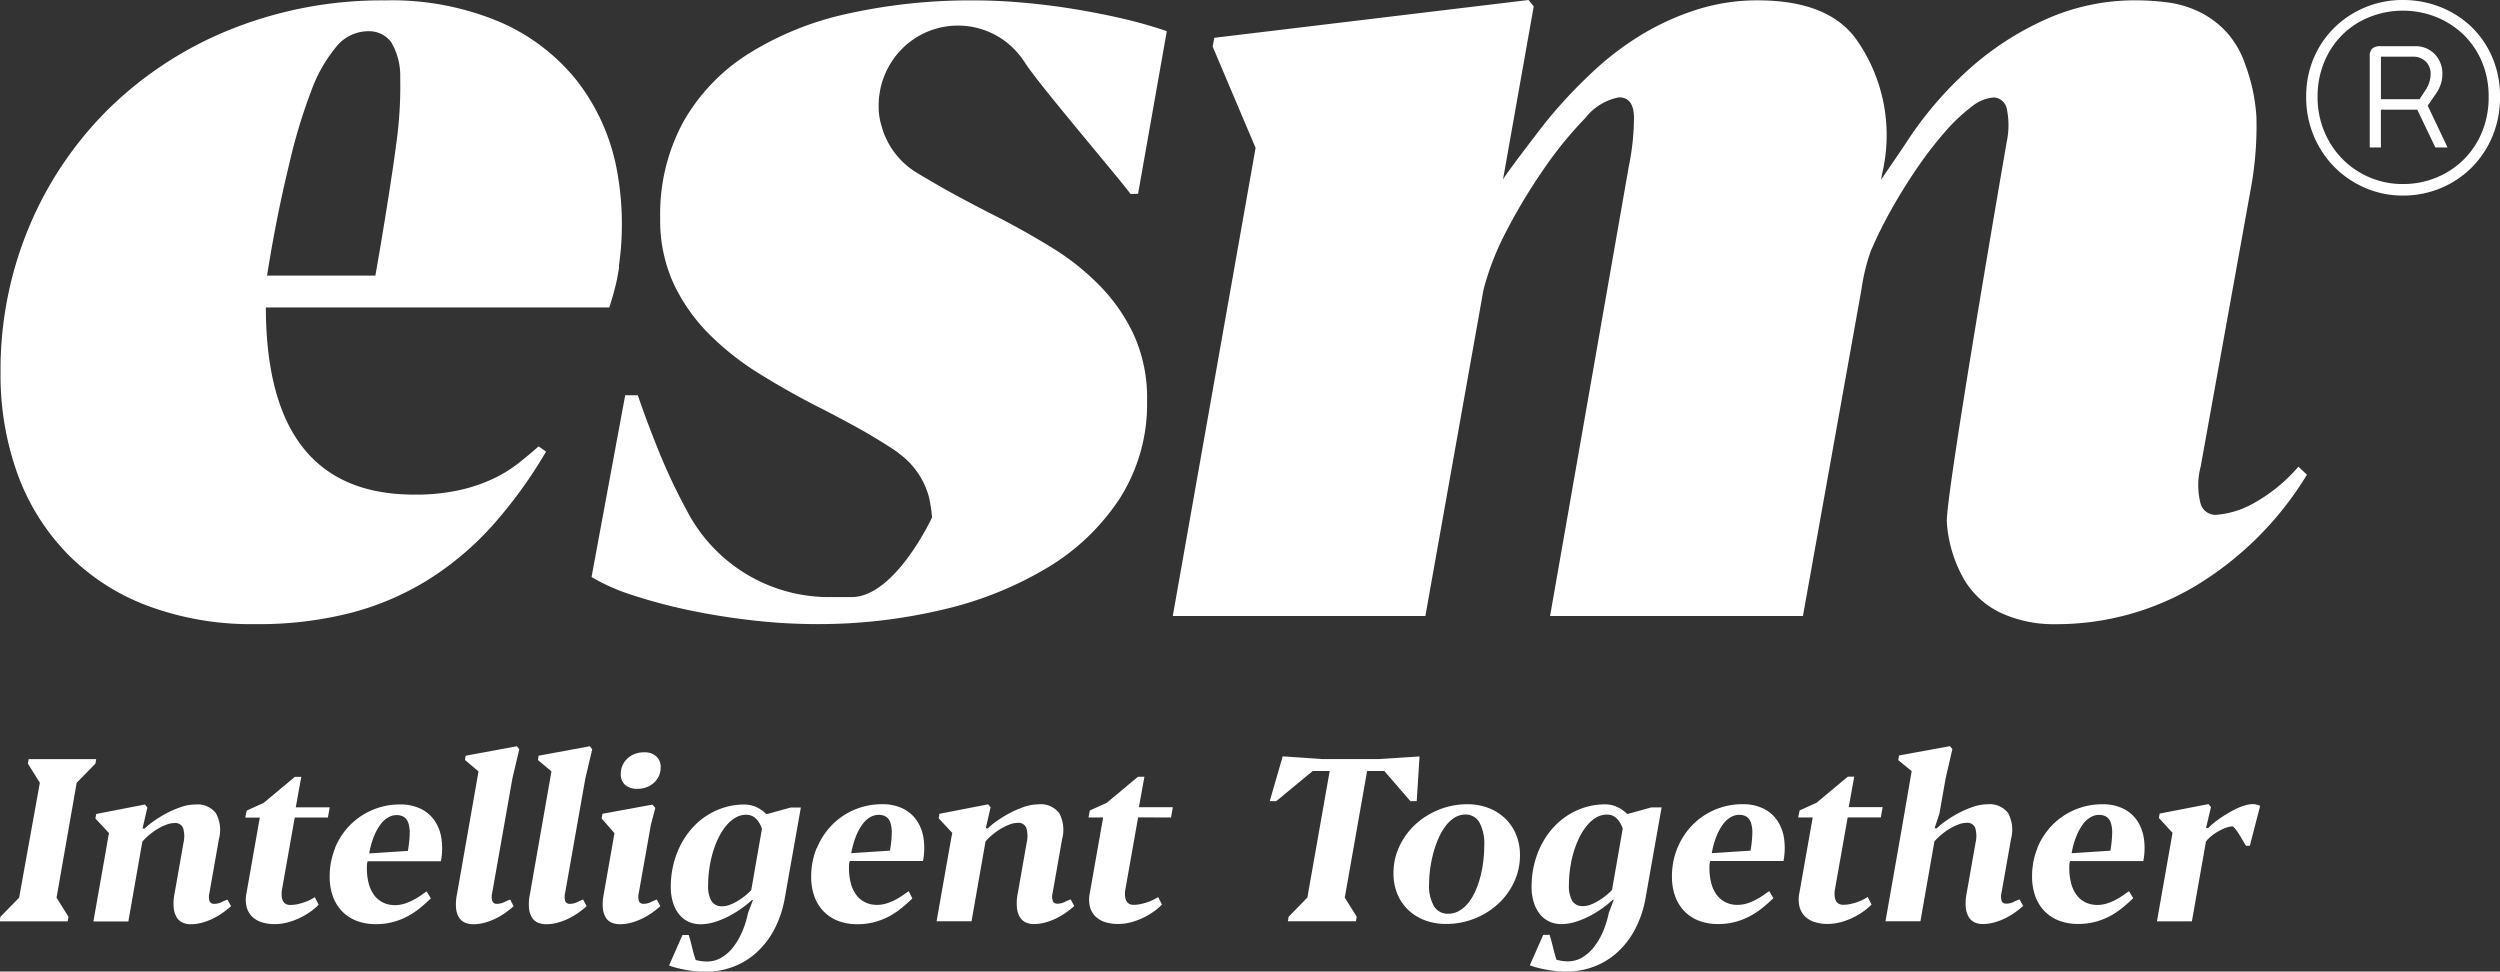 <svg xmlns="http://www.w3.org/2000/svg" xmlns:xlink="http://www.w3.org/1999/xlink" width="136.58" height="53.075" viewBox="0 0 136.58 53.075">
  <rect x="0" y="0" width="136.58" height="53.075" fill="#333333" stroke="none"/>
  <defs>
    <clipPath id="clip-path">
      <path id="Path_433" data-name="Path 433" d="M0-224.875H136.58V-277.95H0Z" transform="translate(0 277.95)" fill="none"/>
    </clipPath>
  </defs>
  <g id="Group_273" data-name="Group 273" clip-path="url(#clip-path)">
    <g id="Group_272" data-name="Group 272" transform="translate(0 0)">
      <path id="Path_432" data-name="Path 432" d="M-578.687-22.4a5.36,5.36,0,0,0-.426-2.165,5.076,5.076,0,0,0-1.15-1.666,5.193,5.193,0,0,0-1.691-1.072A5.52,5.52,0,0,0-584-27.684a5.3,5.3,0,0,0-2.022.389,5.259,5.259,0,0,0-1.677,1.086,5.171,5.171,0,0,0-1.15,1.666,5.278,5.278,0,0,0-.426,2.145,5.422,5.422,0,0,0,.426,2.165,5.353,5.353,0,0,0,1.15,1.707,5.273,5.273,0,0,0,1.677,1.12A5.143,5.143,0,0,0-584-17a5.311,5.311,0,0,0,2.062-.4,5.235,5.235,0,0,0,1.691-1.12,5.266,5.266,0,0,0,1.143-1.707,5.5,5.5,0,0,0,.419-2.165m-.622,0a4.948,4.948,0,0,1-.365,1.926,4.554,4.554,0,0,1-1,1.5,4.606,4.606,0,0,1-1.495.984A4.747,4.747,0,0,1-584-17.63a4.578,4.578,0,0,1-1.792-.355,4.585,4.585,0,0,1-1.481-.99,4.716,4.716,0,0,1-1.007-1.509,4.828,4.828,0,0,1-.372-1.912,4.861,4.861,0,0,1,.365-1.905,4.546,4.546,0,0,1,.994-1.489,4.426,4.426,0,0,1,1.481-.963A4.83,4.83,0,0,1-584-27.1a4.831,4.831,0,0,1,1.812.341,4.632,4.632,0,0,1,1.494.956,4.457,4.457,0,0,1,1.014,1.482,4.822,4.822,0,0,1,.372,1.919m-2.245,2.773-1.082-2.281.487-.71a1.932,1.932,0,0,0,.217-.444,1.648,1.648,0,0,0,.095-.553,1.529,1.529,0,0,0-.419-1.113,1.461,1.461,0,0,0-1.1-.43h-1.866a.66.66,0,0,0-.44.123.578.578,0,0,0-.142.451v4.958h.609v-2.063h1.988l.987,2.063Zm-1.177-3.169-.352.533h-2.11v-2.322h1.745a.974.974,0,0,1,.7.26.938.938,0,0,1,.271.71,1.509,1.509,0,0,1-.054.362,1.724,1.724,0,0,1-.2.458m-6.5,21.052-.471-.444a8.922,8.922,0,0,1-2.623,2.094,4.885,4.885,0,0,1-1.9.539.849.849,0,0,1-.817-.6,3.994,3.994,0,0,1,0-2.031l2.717-15.065a18.92,18.92,0,0,0,.33-4.03,9.846,9.846,0,0,0-.6-2.846,5.043,5.043,0,0,0-1.084-1.856,5.038,5.038,0,0,0-1.492-1.079,5.684,5.684,0,0,0-1.7-.492,13.58,13.58,0,0,0-1.7-.111,11.923,11.923,0,0,0-4.917,1.031,16.246,16.246,0,0,0-4.225,2.745,19.97,19.97,0,0,0-3.393,3.966c-.454.693-.942,1.377-1.4,2.072h0l.065-.352a9.082,9.082,0,0,0-1.384-7.287q-1.524-2.173-5.419-2.174a10.9,10.9,0,0,0-3.377.524,14.14,14.14,0,0,0-3.063,1.412,16.073,16.073,0,0,0-2.717,2.11,26.286,26.286,0,0,0-2.5,2.709c-.65.842-2.083,2.71-2.255,3.035v.006h0l0-.006,1.678-9.46-.283-.349-17.165,2.065-.094.476,2.347,5.538-4.524,25.574h13.8l3.172-17.808a14.783,14.783,0,0,1,1.218-3.15,31.051,31.051,0,0,1,2.089-3.475,20.92,20.92,0,0,1,2.262-2.776,3.039,3.039,0,0,1,1.838-1.126q.785,0,.817,1.047a13.4,13.4,0,0,1-.283,2.729l-4.3,24.558,13.814,0,3.2-17.859a10.758,10.758,0,0,1,.5-2.062,23.7,23.7,0,0,1,1.147-2.316q.66-1.173,1.414-2.269a20.87,20.87,0,0,1,1.508-1.951,9.346,9.346,0,0,1,1.445-1.364,2.169,2.169,0,0,1,1.225-.508.771.771,0,0,1,.707.666,4.388,4.388,0,0,1-.016,1.777s-3.393,19.561-3.267,20.8a7.313,7.313,0,0,0,.942,3.094,4.658,4.658,0,0,0,2.042,1.84,6.894,6.894,0,0,0,2.953.6,14.825,14.825,0,0,0,7.681-2.11,18.014,18.014,0,0,0,6.047-6.045m-62.051,18.714.1-.56h-1.854l.3-1.663h-.351l-1.706,1.423-.924.419-.074.382H-655l-.727,4.12a1.722,1.722,0,0,0,.006.757,1.144,1.144,0,0,0,.3.53,1.306,1.306,0,0,0,.533.311,2.309,2.309,0,0,0,.7.1,2.743,2.743,0,0,0,.705-.092,3.756,3.756,0,0,0,.662-.243,3.978,3.978,0,0,0,.579-.339,3.252,3.252,0,0,0,.456-.385l-.209-.413q-.117.074-.268.151a2.354,2.354,0,0,1-.326.135,3.242,3.242,0,0,1-.367.1,1.871,1.871,0,0,1-.388.04.514.514,0,0,1-.209-.043.365.365,0,0,1-.163-.145.656.656,0,0,1-.086-.271,1.425,1.425,0,0,1,.022-.416l.69-3.9Zm-1.8-34.071,1.57-8.884a24.219,24.219,0,0,0-2.388-.682q-1.288-.3-2.655-.524t-2.764-.349q-1.4-.126-2.686-.127a30.924,30.924,0,0,0-6.958.73,16.937,16.937,0,0,0-5.435,2.205,10.539,10.539,0,0,0-3.534,3.712,10.545,10.545,0,0,0-1.257,5.251,8.262,8.262,0,0,0,.738,3.585,9.79,9.79,0,0,0,1.948,2.761,15.11,15.11,0,0,0,2.717,2.142q1.508.936,3.047,1.729,1.256.635,2.4,1.269c.589.326,1.67.976,2.154,1.327l.042.043a4.32,4.32,0,0,1,1.545,2.083l.006.016c.023.068.045.136.065.205.011.04.021.081.031.121A8.567,8.567,0,0,1-664.346.58s-2.014,4.356-4.4,4.356h-1.125A8.741,8.741,0,0,1-677.751.194a31.38,31.38,0,0,1-1.555-3.3q-.676-1.682-1.115-2.983h-.691l-1.838,9.931a10.915,10.915,0,0,0,2.278,1,28.838,28.838,0,0,0,3.047.809q1.649.349,3.456.555a30.931,30.931,0,0,0,3.5.206,29.511,29.511,0,0,0,6.849-.777,19.793,19.793,0,0,0,5.765-2.3A12.211,12.211,0,0,0-654.08-.472,9.6,9.6,0,0,0-652.6-5.8a8.363,8.363,0,0,0-.707-3.554,9.7,9.7,0,0,0-1.869-2.713,13.575,13.575,0,0,0-2.607-2.078q-1.445-.888-2.922-1.65-1.319-.666-2.513-1.317c-.494-.269-1.939-1.1-2.2-1.287h0l-.009-.007a4.353,4.353,0,0,1-.725-.646l-.028-.03h0a4.4,4.4,0,0,1-.285-.358l0,0h0c-.063-.089-.121-.18-.177-.273l-.029-.048c-.052-.089-.1-.18-.146-.272l-.03-.063c-.044-.094-.086-.188-.123-.285l-.02-.054c-.038-.1-.074-.207-.1-.314a3.539,3.539,0,0,1-.174-1.1c0-.028,0-.054,0-.082h0s0-.007,0-.011a4.373,4.373,0,0,1,.027-.472c.006-.052.016-.1.023-.152.015-.1.031-.206.053-.306.013-.058.029-.115.044-.173.024-.091.049-.18.078-.268.02-.059.042-.116.064-.174s.036-.086.054-.129l.023-.057c.009-.021.017-.042.026-.063.026-.057.053-.112.081-.168.01-.02.022-.04.033-.059.025-.048.051-.094.078-.141l.018-.034c.031-.053.062-.105.095-.156l.014-.02a4.31,4.31,0,0,1,3.621-1.972,4.311,4.311,0,0,1,3.612,1.957l.014.011c.548.963,5.3,6.513,5.8,7.23Zm-28.368,3.977a16.092,16.092,0,0,0-.1-5.247,11.325,11.325,0,0,0-2.136-4.839,10.887,10.887,0,0,0-4.241-3.268,15.194,15.194,0,0,0-6.283-1.19,22.188,22.188,0,0,0-8.331,1.539,20.327,20.327,0,0,0-6.657,4.268,19.767,19.767,0,0,0-4.423,6.457,20.2,20.2,0,0,0-1.606,8.075,15.9,15.9,0,0,0,.929,5.537A12.263,12.263,0,0,0-711.6,2.558a12.073,12.073,0,0,0,4.36,2.84A16.215,16.215,0,0,0-701.3,6.413a20.3,20.3,0,0,0,5.216-.619,15.291,15.291,0,0,0,4.241-1.825,16.518,16.518,0,0,0,3.487-2.951,25.082,25.082,0,0,0,2.921-4.03l-.408-.286q-.5.445-1.1.92a7.178,7.178,0,0,1-1.4.857A8.893,8.893,0,0,1-690.2-.9a11.117,11.117,0,0,1-2.435.238q-8.085,0-8.108-10.223h18.759a14.757,14.757,0,0,0,.434-1.58h0c0-.03.008-.059.013-.088l.009-.047c.113-.6.076-.52.076-.52Zm-12.162-6.69c-.187,1.5-.741,4.959-1.138,7.183h-5.918c.462-2.89.866-4.65,1.228-6.167a29.79,29.79,0,0,1,1.178-3.9,8.1,8.1,0,0,1,1.382-2.443,2.241,2.241,0,0,1,1.7-.841,1.51,1.51,0,0,1,1.288.587,3.614,3.614,0,0,1,.5,1.952,22.51,22.51,0,0,1-.22,3.633m-20.6,41.162-1.023,1.047-.043.246h3.72l.043-.246-.653-1.047,1.1-6.275,1.023-1.047.043-.246H-713.7l-.043.246.653,1.047Zm4.816-3-.758,4.3h1.909l.764-4.36a3.111,3.111,0,0,1,.4-.388,3.529,3.529,0,0,1,.462-.323,2.816,2.816,0,0,1,.468-.222,1.253,1.253,0,0,1,.422-.083.453.453,0,0,1,.48.286,1.572,1.572,0,0,1,.018.785l-.487,2.765a2.748,2.748,0,0,0-.049.791,1.24,1.24,0,0,0,.163.523.741.741,0,0,0,.323.289,1.035,1.035,0,0,0,.431.089,2.359,2.359,0,0,0,.647-.089,3.507,3.507,0,0,0,.594-.228,3.839,3.839,0,0,0,.527-.314,5.581,5.581,0,0,0,.449-.354l-.2-.363a3.148,3.148,0,0,0-.333.145.869.869,0,0,1-.394.089.25.25,0,0,1-.246-.139.845.845,0,0,1-.006-.477l.517-2.931a1.914,1.914,0,0,0-.163-1.4,1.262,1.262,0,0,0-1.13-.48,2.486,2.486,0,0,0-.819.151,5.459,5.459,0,0,0-.819.363,6.206,6.206,0,0,0-.69.434,3.541,3.541,0,0,0-.437.363h-.117l.265-1.151-.136-.16-2.661.517-.043.246.745.8-.031.148-.062.339Zm7.538-1.373h.795l-.727,4.12a1.725,1.725,0,0,0,.006.757,1.144,1.144,0,0,0,.3.53,1.3,1.3,0,0,0,.533.311,2.31,2.31,0,0,0,.7.1,2.743,2.743,0,0,0,.705-.092,3.75,3.75,0,0,0,.662-.243,3.965,3.965,0,0,0,.579-.339,3.243,3.243,0,0,0,.456-.385l-.209-.413q-.117.074-.268.151a2.352,2.352,0,0,1-.327.135,3.232,3.232,0,0,1-.367.1,1.87,1.87,0,0,1-.388.04.515.515,0,0,1-.209-.043.366.366,0,0,1-.163-.145.657.657,0,0,1-.086-.271,1.423,1.423,0,0,1,.021-.416l.69-3.9h1.811l.1-.56h-1.854l.3-1.663h-.351l-1.706,1.423-.924.419Zm4.912,1.66a4.085,4.085,0,0,0-.3,1.573,3.117,3.117,0,0,0,.169,1.05,2.286,2.286,0,0,0,.493.819,2.2,2.2,0,0,0,.792.53,2.863,2.863,0,0,0,1.072.188,3.557,3.557,0,0,0,.912-.111,3.805,3.805,0,0,0,.785-.3,4.122,4.122,0,0,0,.687-.449q.32-.259.616-.548l-.228-.382q-.148.1-.336.234a3.863,3.863,0,0,1-.407.243,2.976,2.976,0,0,1-.468.194,1.69,1.69,0,0,1-.521.08,1.448,1.448,0,0,1-.65-.141,1.346,1.346,0,0,1-.483-.4,1.841,1.841,0,0,1-.3-.644,3.2,3.2,0,0,1-.1-.862,1.364,1.364,0,0,1,.015-.249.468.468,0,0,1,.028-.1h4a3.744,3.744,0,0,0,.034-1.213,2.361,2.361,0,0,0-.366-.988,1.957,1.957,0,0,0-.761-.662,2.515,2.515,0,0,0-1.143-.24,3.8,3.8,0,0,0-1.506.3,3.8,3.8,0,0,0-1.223.828,3.852,3.852,0,0,0-.822,1.253m1.87.293a4.633,4.633,0,0,1,.262-.936,2.909,2.909,0,0,1,.36-.653,1.367,1.367,0,0,1,.422-.382.922.922,0,0,1,.446-.123.784.784,0,0,1,.391.092.588.588,0,0,1,.249.317,1.676,1.676,0,0,1,.083.6,6.112,6.112,0,0,1-.1.948Zm4.795,2.235a2.61,2.61,0,0,0-.046.782,1.153,1.153,0,0,0,.169.5.712.712,0,0,0,.33.271,1.159,1.159,0,0,0,.434.08,2.36,2.36,0,0,0,.647-.089,3.508,3.508,0,0,0,.594-.228,3.841,3.841,0,0,0,.527-.314,4.867,4.867,0,0,0,.443-.354l-.191-.363a3.358,3.358,0,0,0-.336.145.875.875,0,0,1-.391.089.249.249,0,0,1-.246-.139.842.842,0,0,1-.006-.477l1.1-6.232.376-1.595-.129-.166-2.8.517-.037.234.739.622-.068.388Zm3.984,0a2.612,2.612,0,0,0-.046.782,1.155,1.155,0,0,0,.169.5.712.712,0,0,0,.33.271,1.162,1.162,0,0,0,.434.08,2.36,2.36,0,0,0,.647-.089,3.514,3.514,0,0,0,.594-.228,3.825,3.825,0,0,0,.527-.314,4.87,4.87,0,0,0,.444-.354l-.191-.363a3.352,3.352,0,0,0-.336.145.875.875,0,0,1-.391.089.249.249,0,0,1-.246-.139.843.843,0,0,1-.006-.477l1.1-6.232.376-1.595-.129-.166-2.8.517-.037.234.739.622-.068.388Zm7.043-6.456a1.092,1.092,0,0,0,.1-.465.781.781,0,0,0-.246-.625.975.975,0,0,0-.659-.213,1.412,1.412,0,0,0-.5.086,1.238,1.238,0,0,0-.4.243,1.141,1.141,0,0,0-.271.373,1.113,1.113,0,0,0-.1.468.761.761,0,0,0,.246.619,1.013,1.013,0,0,0,.671.206,1.365,1.365,0,0,0,.487-.086,1.271,1.271,0,0,0,.4-.24,1.116,1.116,0,0,0,.271-.366m-3.123,2.312.7.8-.068.4-.517,2.943a2.592,2.592,0,0,0-.046.782,1.177,1.177,0,0,0,.166.5.693.693,0,0,0,.326.271,1.161,1.161,0,0,0,.434.08,2.36,2.36,0,0,0,.647-.089,3.509,3.509,0,0,0,.594-.228,3.842,3.842,0,0,0,.527-.314,4.84,4.84,0,0,0,.443-.354l-.191-.363a3.34,3.34,0,0,0-.336.145.875.875,0,0,1-.391.089.25.25,0,0,1-.247-.139.843.843,0,0,1-.006-.477l.505-2.851.154-.868.24-.905-.16-.179-2.729.5Zm4.417,6.367-.733,1.663a3.51,3.51,0,0,0,.382.123q.228.062.493.111t.551.08a5.237,5.237,0,0,0,.557.031,4.306,4.306,0,0,0,1.472-.255,3.99,3.99,0,0,0,1.287-.764,4.6,4.6,0,0,0,.995-1.272,5.8,5.8,0,0,0,.594-1.78l.869-4.9h-.561l-1.312.363q-.1-.093-.219-.185a1.818,1.818,0,0,0-.268-.169,1.654,1.654,0,0,0-.33-.126,1.541,1.541,0,0,0-.4-.049,3.687,3.687,0,0,0-1.078.157,3.849,3.849,0,0,0-.964.443,3.923,3.923,0,0,0-.81.693,4.339,4.339,0,0,0-.622.908,4.861,4.861,0,0,0-.4,1.084,5.123,5.123,0,0,0-.142,1.216,2.856,2.856,0,0,0,.114.831,1.956,1.956,0,0,0,.323.644,1.451,1.451,0,0,0,.511.416,1.533,1.533,0,0,0,.684.148,2.592,2.592,0,0,0,.782-.126,4.656,4.656,0,0,0,.77-.32,5.675,5.675,0,0,0,.693-.428,6.161,6.161,0,0,0,.558-.449h.055l-.271.714a5.271,5.271,0,0,1-.33,1.044,3.748,3.748,0,0,1-.5.841,2.259,2.259,0,0,1-.644.56,1.519,1.519,0,0,1-.764.2q-.1,0-.2-.009c-.07-.006-.134-.014-.191-.025l-.148-.028c-.041-.008-.068-.014-.08-.018q-.055-.16-.1-.317t-.083-.32q-.04-.163-.086-.342t-.114-.388Zm3.757-2.451a3.624,3.624,0,0,1-.308.283,3.566,3.566,0,0,1-.4.286,2.713,2.713,0,0,1-.437.222,1.158,1.158,0,0,1-.428.089.659.659,0,0,1-.6-.283,1.624,1.624,0,0,1-.182-.862,6.323,6.323,0,0,1,.071-.945,6.087,6.087,0,0,1,.2-.9,5.131,5.131,0,0,1,.317-.794,3.2,3.2,0,0,1,.416-.637,1.887,1.887,0,0,1,.5-.425,1.132,1.132,0,0,1,.567-.154.772.772,0,0,1,.308.058.771.771,0,0,1,.24.163,1.167,1.167,0,0,1,.185.243,1.632,1.632,0,0,1,.136.3Zm3.574-2.3a4.081,4.081,0,0,0-.3,1.573,3.117,3.117,0,0,0,.169,1.05,2.29,2.29,0,0,0,.493.819,2.2,2.2,0,0,0,.792.53,2.863,2.863,0,0,0,1.072.188,3.555,3.555,0,0,0,.912-.111,3.8,3.8,0,0,0,.785-.3,4.115,4.115,0,0,0,.687-.449q.32-.259.616-.548L-665.62,21q-.148.1-.336.234a3.837,3.837,0,0,1-.406.243,2.969,2.969,0,0,1-.468.194,1.692,1.692,0,0,1-.521.08,1.448,1.448,0,0,1-.65-.141,1.346,1.346,0,0,1-.484-.4,1.842,1.842,0,0,1-.3-.644,3.188,3.188,0,0,1-.1-.862,1.364,1.364,0,0,1,.015-.249.486.486,0,0,1,.028-.1h4a3.743,3.743,0,0,0,.034-1.213,2.362,2.362,0,0,0-.367-.988,1.953,1.953,0,0,0-.761-.662,2.515,2.515,0,0,0-1.143-.24,3.8,3.8,0,0,0-1.506.3,3.8,3.8,0,0,0-1.223.828,3.854,3.854,0,0,0-.822,1.253m1.869.293a4.629,4.629,0,0,1,.262-.936,2.926,2.926,0,0,1,.36-.653,1.368,1.368,0,0,1,.422-.382.923.923,0,0,1,.446-.123.783.783,0,0,1,.391.092.588.588,0,0,1,.249.317,1.679,1.679,0,0,1,.083.6,6.127,6.127,0,0,1-.1.948Zm5.419-.579-.758,4.3h1.91l.764-4.36a3.1,3.1,0,0,1,.4-.388,3.525,3.525,0,0,1,.462-.323,2.819,2.819,0,0,1,.468-.222,1.254,1.254,0,0,1,.422-.083.453.453,0,0,1,.48.286,1.57,1.57,0,0,1,.019.785l-.487,2.765a2.741,2.741,0,0,0-.049.791,1.237,1.237,0,0,0,.163.523.741.741,0,0,0,.323.289,1.034,1.034,0,0,0,.431.089,2.36,2.36,0,0,0,.647-.089,3.511,3.511,0,0,0,.594-.228,3.841,3.841,0,0,0,.527-.314,5.652,5.652,0,0,0,.45-.354l-.2-.363a3.133,3.133,0,0,0-.333.145.868.868,0,0,1-.394.089.249.249,0,0,1-.246-.139.843.843,0,0,1-.006-.477l.517-2.931a1.913,1.913,0,0,0-.163-1.4,1.263,1.263,0,0,0-1.13-.48,2.484,2.484,0,0,0-.819.151,5.436,5.436,0,0,0-.819.363,6.2,6.2,0,0,0-.69.434,3.546,3.546,0,0,0-.437.363h-.117l.265-1.151-.135-.16-2.661.517-.043.246.745.8-.031.148-.061.339Zm18.152-4.711-.708,2.445.351.006,2-1.65h.924l-1.22,6.915-1.023,1.047-.043.246h3.72l.043-.246-.653-1.047,1.22-6.915h.942l1.423,1.65.345-.006.154-2.438-2.193.141h-3.123Zm6.379,4.908a3.42,3.42,0,0,0-.327,1.484,2.925,2.925,0,0,0,.206,1.112,2.518,2.518,0,0,0,.585.874,2.7,2.7,0,0,0,.909.573,3.218,3.218,0,0,0,1.176.206,4.149,4.149,0,0,0,1.543-.289,4.175,4.175,0,0,0,1.284-.794,3.8,3.8,0,0,0,.881-1.195,3.423,3.423,0,0,0,.326-1.484,2.893,2.893,0,0,0-.209-1.108,2.581,2.581,0,0,0-.588-.881,2.713,2.713,0,0,0-.909-.579,3.176,3.176,0,0,0-1.176-.209,4.1,4.1,0,0,0-1.537.293,4.187,4.187,0,0,0-1.284.8,3.827,3.827,0,0,0-.881,1.2m1.62,2.044a6.077,6.077,0,0,1,.056-.791,6.794,6.794,0,0,1,.166-.844,5.664,5.664,0,0,1,.277-.807,3.507,3.507,0,0,1,.385-.684,1.834,1.834,0,0,1,.5-.474,1.106,1.106,0,0,1,.6-.175.853.853,0,0,1,.758.422,2.386,2.386,0,0,1,.271,1.272,7.183,7.183,0,0,1-.053.856,6.319,6.319,0,0,1-.16.85,5.05,5.05,0,0,1-.271.779,2.942,2.942,0,0,1-.385.644,1.779,1.779,0,0,1-.5.437,1.2,1.2,0,0,1-.61.16.874.874,0,0,1-.761-.4,2.231,2.231,0,0,1-.274-1.247m6.236,2.8-.733,1.663a3.509,3.509,0,0,0,.382.123q.228.062.493.111t.551.08a5.24,5.24,0,0,0,.558.031,4.306,4.306,0,0,0,1.472-.255,3.987,3.987,0,0,0,1.287-.764,4.589,4.589,0,0,0,.995-1.272,5.8,5.8,0,0,0,.594-1.78l.868-4.9h-.56l-1.312.363q-.1-.093-.219-.185a1.828,1.828,0,0,0-.268-.169,1.657,1.657,0,0,0-.33-.126,1.541,1.541,0,0,0-.4-.049,3.686,3.686,0,0,0-1.078.157,3.848,3.848,0,0,0-.964.443,3.932,3.932,0,0,0-.81.693,4.339,4.339,0,0,0-.622.908,4.879,4.879,0,0,0-.4,1.084,5.129,5.129,0,0,0-.141,1.216,2.856,2.856,0,0,0,.114.831,1.958,1.958,0,0,0,.323.644,1.452,1.452,0,0,0,.511.416,1.535,1.535,0,0,0,.684.148,2.593,2.593,0,0,0,.782-.126,4.664,4.664,0,0,0,.77-.32,5.7,5.7,0,0,0,.693-.428,6.115,6.115,0,0,0,.557-.449h.056l-.271.714a5.254,5.254,0,0,1-.329,1.044,3.75,3.75,0,0,1-.5.841,2.261,2.261,0,0,1-.644.56,1.52,1.52,0,0,1-.764.2q-.1,0-.2-.009T-630,24.8l-.148-.028q-.062-.012-.08-.018-.055-.16-.1-.317t-.083-.32q-.04-.163-.086-.342t-.114-.388Zm3.758-2.451a3.7,3.7,0,0,1-.308.283,3.574,3.574,0,0,1-.4.286,2.713,2.713,0,0,1-.437.222,1.159,1.159,0,0,1-.428.089.659.659,0,0,1-.6-.283,1.62,1.62,0,0,1-.182-.862,6.356,6.356,0,0,1,.071-.945,6.1,6.1,0,0,1,.2-.9,5.125,5.125,0,0,1,.317-.794,3.2,3.2,0,0,1,.416-.637,1.893,1.893,0,0,1,.5-.425,1.133,1.133,0,0,1,.567-.154.771.771,0,0,1,.308.058.766.766,0,0,1,.24.163,1.168,1.168,0,0,1,.185.243,1.66,1.66,0,0,1,.136.3Zm3.574-2.3a4.085,4.085,0,0,0-.3,1.573,3.117,3.117,0,0,0,.169,1.05,2.285,2.285,0,0,0,.493.819,2.2,2.2,0,0,0,.792.53,2.863,2.863,0,0,0,1.072.188,3.558,3.558,0,0,0,.912-.111,3.806,3.806,0,0,0,.785-.3A4.114,4.114,0,0,0-619,21.93q.321-.259.616-.548l-.228-.382q-.148.1-.336.234a3.855,3.855,0,0,1-.406.243,2.979,2.979,0,0,1-.468.194,1.691,1.691,0,0,1-.521.08,1.447,1.447,0,0,1-.65-.141,1.345,1.345,0,0,1-.483-.4,1.843,1.843,0,0,1-.3-.644,3.193,3.193,0,0,1-.1-.862,1.351,1.351,0,0,1,.016-.249.466.466,0,0,1,.028-.1h4a3.739,3.739,0,0,0,.034-1.213,2.359,2.359,0,0,0-.366-.988,1.955,1.955,0,0,0-.761-.662,2.515,2.515,0,0,0-1.143-.24,3.8,3.8,0,0,0-1.506.3,3.8,3.8,0,0,0-1.223.828,3.854,3.854,0,0,0-.822,1.253m1.87.293a4.613,4.613,0,0,1,.262-.936,2.909,2.909,0,0,1,.36-.653,1.367,1.367,0,0,1,.422-.382.924.924,0,0,1,.447-.123.782.782,0,0,1,.391.092.588.588,0,0,1,.25.317,1.674,1.674,0,0,1,.083.6,6.082,6.082,0,0,1-.1.948Zm4.719-1.952h.795l-.727,4.12a1.724,1.724,0,0,0,.006.757,1.143,1.143,0,0,0,.3.53,1.306,1.306,0,0,0,.533.311,2.311,2.311,0,0,0,.7.1,2.742,2.742,0,0,0,.705-.092,3.75,3.75,0,0,0,.662-.243,3.956,3.956,0,0,0,.579-.339,3.229,3.229,0,0,0,.456-.385l-.209-.413q-.117.074-.268.151a2.354,2.354,0,0,1-.326.135,3.252,3.252,0,0,1-.366.1,1.871,1.871,0,0,1-.388.04.515.515,0,0,1-.209-.043.365.365,0,0,1-.163-.145.655.655,0,0,1-.086-.271,1.418,1.418,0,0,1,.022-.416l.69-3.9h1.811l.1-.56h-1.854l.3-1.663h-.351l-1.706,1.423-.924.419Zm5.664.591-.893,5.08h1.909l.764-4.36a3.1,3.1,0,0,1,.4-.388,3.529,3.529,0,0,1,.462-.323,2.83,2.83,0,0,1,.468-.222,1.254,1.254,0,0,1,.422-.083.453.453,0,0,1,.48.286,1.573,1.573,0,0,1,.018.785l-.487,2.765a2.746,2.746,0,0,0-.049.791,1.24,1.24,0,0,0,.163.523.741.741,0,0,0,.323.289,1.034,1.034,0,0,0,.431.089,2.36,2.36,0,0,0,.647-.089,3.511,3.511,0,0,0,.594-.228,3.851,3.851,0,0,0,.527-.314,5.63,5.63,0,0,0,.45-.354l-.2-.363a3.143,3.143,0,0,0-.333.145.869.869,0,0,1-.394.089.249.249,0,0,1-.246-.139.842.842,0,0,1-.006-.477l.518-2.931a1.914,1.914,0,0,0-.163-1.4,1.262,1.262,0,0,0-1.13-.48,2.484,2.484,0,0,0-.819.151,5.454,5.454,0,0,0-.819.363,6.215,6.215,0,0,0-.69.434,3.528,3.528,0,0,0-.437.363h-.123l.265-.794.339-1.927.37-1.607-.136-.16-2.778.511-.043.253.733.6Zm7.415,1.068a4.083,4.083,0,0,0-.3,1.573,3.117,3.117,0,0,0,.169,1.05,2.286,2.286,0,0,0,.493.819,2.2,2.2,0,0,0,.791.53,2.865,2.865,0,0,0,1.072.188,3.556,3.556,0,0,0,.912-.111,3.8,3.8,0,0,0,.785-.3,4.112,4.112,0,0,0,.687-.449q.32-.259.616-.548l-.228-.382q-.148.1-.336.234a3.855,3.855,0,0,1-.406.243,2.979,2.979,0,0,1-.468.194,1.69,1.69,0,0,1-.52.08,1.448,1.448,0,0,1-.65-.141,1.345,1.345,0,0,1-.483-.4,1.842,1.842,0,0,1-.3-.644,3.193,3.193,0,0,1-.1-.862,1.344,1.344,0,0,1,.016-.249.453.453,0,0,1,.028-.1h4a3.746,3.746,0,0,0,.034-1.213,2.361,2.361,0,0,0-.366-.988,1.957,1.957,0,0,0-.761-.662,2.515,2.515,0,0,0-1.143-.24,3.794,3.794,0,0,0-1.506.3,3.8,3.8,0,0,0-1.223.828,3.848,3.848,0,0,0-.822,1.253m1.87.293a4.61,4.61,0,0,1,.262-.936,2.914,2.914,0,0,1,.36-.653,1.368,1.368,0,0,1,.422-.382.923.923,0,0,1,.447-.123.783.783,0,0,1,.391.092.589.589,0,0,1,.25.317,1.679,1.679,0,0,1,.083.6,6.106,6.106,0,0,1-.1.948Zm5.419-.579-.758,4.3h1.909l.758-4.3.062-.357-.049.3a1.721,1.721,0,0,1,.292-.3,2.817,2.817,0,0,1,.388-.265,2.59,2.59,0,0,1,.416-.191,1.13,1.13,0,0,1,.369-.074,1.044,1.044,0,0,1,.182.194q.089.12.179.268t.179.3q.089.157.182.3l.209-.006.561-2.174a.8.8,0,0,0-.209-.077.958.958,0,0,0-.191-.022,1.492,1.492,0,0,0-.41.065,3.149,3.149,0,0,0-.462.175q-.237.111-.471.249t-.443.283q-.21.145-.379.286a2.545,2.545,0,0,0-.268.252h-.123l.271-1.151-.136-.16-2.667.517-.043.24.745.813Z" transform="translate(715.267 27.684)" fill="#fff"/>
    </g>
  </g>
</svg>
